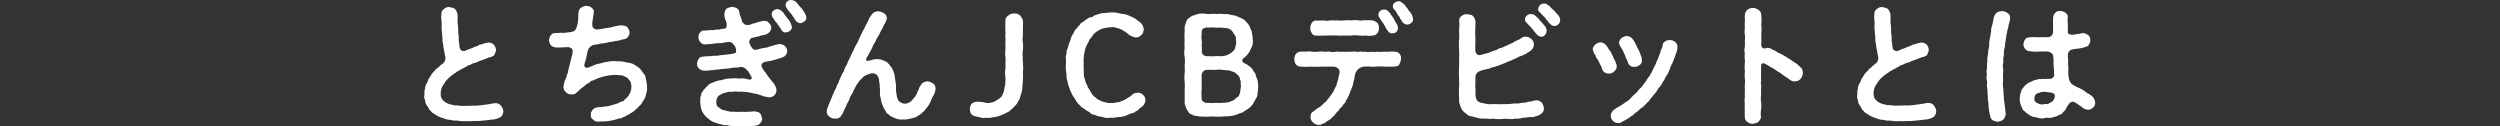 <svg xmlns="http://www.w3.org/2000/svg" width="1000" height="50.59" viewBox="0 0 1000 50.59"><rect x="0" y="0" width="1000" height="50.59" fill="#333333" stroke="none"/><defs><style>.cls-1{fill:#fff;}.cls-2{fill:#4c4c4c;opacity:0;}</style></defs><g id="レイヤー_2" data-name="レイヤー 2"><g id="レイヤー_3" data-name="レイヤー 3"><path class="cls-1" d="M201.32,44.25a3.34,3.34,0,0,1-.47,1.91,2.91,2.91,0,0,1-1.54,1.11,7.81,7.81,0,0,1-2.81.58,29.8,29.8,0,0,1-3.39.37,15.74,15.74,0,0,1-3.5.16,13.25,13.25,0,0,1-2.91.06,12.87,12.87,0,0,1-3.13-.11c-.95-.21-2,.11-3.18-.37a7.15,7.15,0,0,1-3.07-.69A10,10,0,0,1,174.4,46c-.58-.48-1.69-.8-2-1.54-.79-.42-.85-1.22-1.43-2a3.45,3.45,0,0,1-.9-2.28,3.6,3.6,0,0,1-.27-2.49,5.12,5.12,0,0,1,.22-2.17,4.21,4.21,0,0,1,.53-2,4.34,4.34,0,0,0,.79-1.8,11.88,11.88,0,0,0,1.11-1.69,5.47,5.47,0,0,1,1.33-1.59A4.24,4.24,0,0,1,175.3,27a13.65,13.65,0,0,1,1.91-1.65,2.77,2.77,0,0,0,.85-2.91c-.27-1.27-.37-2-.48-2.54a14.51,14.51,0,0,1-.32-2.28,5.92,5.92,0,0,1-.26-2.39c-.05-.79-.21-1.64-.21-2.33a22,22,0,0,1-.16-2.33,9.35,9.35,0,0,0-.06-2.39,7.59,7.59,0,0,1,0-2.43,2.21,2.21,0,0,1,1-2.12,2.85,2.85,0,0,1,2.22-.8c1,.27,1.65.27,2.23.8a4.61,4.61,0,0,1,1,2.12c.1,1.32-.11,2.7.1,4,.21,1.48.11,2.54.21,3.87a6.74,6.74,0,0,1,.16,2,8.56,8.56,0,0,0,.22,1.91,7.21,7.21,0,0,0,.37,2.17,1.77,1.77,0,0,0,2.12.58,18.64,18.64,0,0,1,1.85-.79,8,8,0,0,0,1.75-.74,4.4,4.4,0,0,0,1.75-.69c.26-.32,1.06-.16,1.59-.53a20.2,20.2,0,0,1,2.38-.53,3.3,3.3,0,0,1,2.07.95,3.42,3.42,0,0,1,.8,2.12c.1.58-.48,1.17-.54,1.7-.31.74-.9.69-1.48,1.06a4.87,4.87,0,0,0-1.8.58c-1.27.48-2.17.8-3.13,1.11a4,4,0,0,1-1.59.64,7.94,7.94,0,0,0-1.53.63c-.59.38-1.28.27-1.59.75-.43.26-1.22.58-1.49.79-.63.43-1.11.43-1.32.69-.43.42-1,.42-1.49.95a17.31,17.31,0,0,0-2.22,1.59,16.58,16.58,0,0,0-2,2c-.37.79-1.17,1.64-1.38,2.27a5.72,5.72,0,0,0-.53,2.65,3.32,3.32,0,0,0,.74,2.44,5.28,5.28,0,0,0,2.12,1.48,3.66,3.66,0,0,0,1.86.48c.53.37.95.27,1.9.27a13.18,13.18,0,0,0,3.82.16,17,17,0,0,0,2.44-.06,10.46,10.46,0,0,0,2.49-.1c.58.05,1.85-.27,2.49-.27l2.44-.37a5.3,5.3,0,0,1,2.33-.16,2.72,2.72,0,0,1,1.43.9A4.14,4.14,0,0,1,201.32,44.25Z"/><path class="cls-1" d="M258.34,37.94a3.28,3.28,0,0,1-.58,1.54c-.27.74-.64,1-.8,1.38a3.78,3.78,0,0,1-.95,1.27,15.17,15.17,0,0,0-1.11,1.17,7.43,7.43,0,0,0-1.22,1.06,6.56,6.56,0,0,1-1.38.9,5.48,5.48,0,0,1-1.49.84c-.53.27-.84.69-1.53.69a2.14,2.14,0,0,1-1.59.59c-.64.1-1.17.42-1.59.47a20.53,20.53,0,0,1-3.34.64c-1.33.11-2.23,0-3.23.16a2.54,2.54,0,0,1-2.23-.8,1.81,1.81,0,0,1-.9-2.12c-.26-.63.48-1.48.69-1.85a3.12,3.12,0,0,1,1.7-.9c1.16-.27,1.9-.06,2.8-.37a8.11,8.11,0,0,0,2.71-.43c.95-.26,1.8-.53,3-.9a4.63,4.63,0,0,1,1.33-.69,1.29,1.29,0,0,0,1.27-.84,5.59,5.59,0,0,0,1.91-2.18,5.87,5.87,0,0,0,.42-4.77c-.26-.74-.85-.79-1.06-1.53a22.15,22.15,0,0,0-2.06-1.06c-1.06-.11-1.49-.11-2.49-.27a26.44,26.44,0,0,0-3.18.27,18.07,18.07,0,0,0-3.13.74,15.54,15.54,0,0,0-3,1.22,1.76,1.76,0,0,0-1.43.79c-.64.53-1,.37-1.43.85a18.74,18.74,0,0,1-1.81,1.43c-.58.48-1.32,1.27-1.9,1.7a2.42,2.42,0,0,1-2.23.79,2.58,2.58,0,0,1-2.12-.85,2.69,2.69,0,0,1-1-2.06,9.62,9.62,0,0,1,.85-3.24,3.29,3.29,0,0,0,.47-1.53,3.68,3.68,0,0,0,.53-1.65c.21-.95.59-2.17.85-3.28a17.94,17.94,0,0,1,.42-1.75c.06-.74.38-1.06.48-2.17.11-.8.21-1.12-.26-1.7a2.4,2.4,0,0,0-2-.63c-1.12.05-1.91.1-2.6.1a9.18,9.18,0,0,1-1.75,0,3.14,3.14,0,0,1-2-.85,4.12,4.12,0,0,1-.8-2.06,4.41,4.41,0,0,1,.8-2,2,2,0,0,1,1.9-.85,15.84,15.84,0,0,0,2.12-.11,6.76,6.76,0,0,0,2.12-.05c.8-.21,1.33-.05,2.44-.37a2.27,2.27,0,0,0,1.27-.85,7.46,7.46,0,0,0,.64-1.64,12.29,12.29,0,0,0,.42-3.71c.11-1.06.06-2.39.8-3.13a4.57,4.57,0,0,1,2.44-1c.63.06,1.8.22,2.12.8a1.78,1.78,0,0,1,.79,2.12c0,.85-.26,1.48-.21,1.91a11.7,11.7,0,0,0-.32,2.44c0,.74.11,1.37.53,1.64a2.07,2.07,0,0,0,1.48.53,28.78,28.78,0,0,0,3.61-.59,11.11,11.11,0,0,0,2.86-.53,23.08,23.08,0,0,1,2.91-.53c1,0,2.23.22,2.65.8a3.8,3.8,0,0,1,.9,2,2.83,2.83,0,0,1-.63,1.75,2.51,2.51,0,0,1-1.54,1,7.94,7.94,0,0,0-2.07.53c-.47.1-1.43.16-2,.31-.9.27-1.32.16-2.27.37a8.32,8.32,0,0,1-1.86.38c-.69.21-.95,0-1.64.26a14,14,0,0,1-2.07.37,3.17,3.17,0,0,0-1.69.85,3.31,3.31,0,0,0-.91,1.32c-.31,1.22-.53,2.39-.68,3.13-.27,1.17-.59,1.7-.75,2.7a1,1,0,0,0,.8,1.17,2.36,2.36,0,0,0,1.48-.37,11.38,11.38,0,0,0,1.7-.69,10,10,0,0,1,1.69-.53c1.12-.11,2.12-.69,3.5-.74a11.52,11.52,0,0,1,3.55-.27c.74.11,1.8,0,2.7.16a22.5,22.5,0,0,0,2.65.53,5.26,5.26,0,0,1,2.44,1.06A7,7,0,0,1,256.43,28a13.15,13.15,0,0,0,1.06,1.43,2.81,2.81,0,0,1,.74,1.59,20.88,20.88,0,0,1,.59,3.55A8.08,8.08,0,0,1,258.34,37.94Z"/><path class="cls-1" d="M314.88,20.51a3,3,0,0,1-1.06,2,7.45,7.45,0,0,1-2.23.9c-.79.16-1.43.48-2,.59s-1.27.42-2,.47a6.77,6.77,0,0,0-2.33.59,1.28,1.28,0,0,0-.53,1.69,8.67,8.67,0,0,0,1.53,2.33A15.66,15.66,0,0,0,307.62,31,16,16,0,0,0,309,32.75a6.75,6.75,0,0,1,1.48,2.6,2.78,2.78,0,0,1-.74,2.75,2.9,2.9,0,0,1-2.12.85,5.93,5.93,0,0,0-1.43-.26,4.39,4.39,0,0,1-1.43-.48c-.85-.16-1.43-.53-2.39-.69a19.87,19.87,0,0,1-2.54-.53,16.41,16.41,0,0,0-2.6-.27c-.69-.15-1.75.06-2.54-.1s-1.48.26-2.39.1c-1.21-.15-1.8.43-2.75.48a9.69,9.69,0,0,0-2.23,1.22,4.47,4.47,0,0,0-.84,2.23c.1,1.16.21,2,1.11,2.33a4.09,4.09,0,0,0,2.7,1.22,7.5,7.5,0,0,0,3.34.47,15.63,15.63,0,0,0,2.7.06c1.06-.11,1.75.21,2.65-.06a12,12,0,0,0,2.65-.16c1,.22,1.64.16,2.28.75.53.31.69,1.48.95,2.12.11.84-.37,1.16-.53,1.64-.58.48-.63.95-1.32,1a8.77,8.77,0,0,1-3.29.42c-1.21-.05-2.59.21-3.33,0a10,10,0,0,1-2.5,0,19.82,19.82,0,0,1-2.59-.21c-.64-.32-1.8,0-2.49-.43a9.44,9.44,0,0,1-2.44-.68,5.57,5.57,0,0,1-2.6-1.33,7.37,7.37,0,0,1-2.12-2,7.54,7.54,0,0,1-1.22-2.44c-.15-1-.26-1.48-.37-2.7.22-1.11-.1-1.64.37-2.6,0-.85.53-1.22,1.06-2.12.43-.47.85-.95,1.59-1.64a3.57,3.57,0,0,1,2-1.22,12.25,12.25,0,0,1,2.28-.85,14,14,0,0,0,2.49-.53,7.75,7.75,0,0,1,2.43-.26,10.39,10.39,0,0,1,2.34-.11,5.57,5.57,0,0,0,1.9.06,5.66,5.66,0,0,1,2.12.21c1.12.26,1.54.47,2-.11.26-.32-.27-1.22-.9-2.17a5.8,5.8,0,0,0-1.49-1.8,3,3,0,0,0-1.9-.75,9.37,9.37,0,0,1-2.44.27,13.36,13.36,0,0,0-2,.26c-.9.32-1.27-.05-2,.27a7.53,7.53,0,0,0-2.07.21,10.28,10.28,0,0,0-2.06.21c-.75.11-1.49.11-2,.16a7.91,7.91,0,0,1-2.12.11,3.54,3.54,0,0,1-2.06-.8,2.78,2.78,0,0,1-.8-2.06,5.42,5.42,0,0,1,.69-1.86,1.9,1.9,0,0,1,1.8-.85,6.48,6.48,0,0,1,1.75-.15c.85,0,2.17-.27,3.13-.22s2-.31,3.12-.31c.85-.16,2.23-.22,3.71-.48.59-.16,1.33-.16,1.43-.8a3.37,3.37,0,0,0-.26-1.8A5.41,5.41,0,0,0,293,17.33a2.09,2.09,0,0,0-1.69-.53c-1.54.16-2.65.48-3.55.48a15.26,15.26,0,0,0-2.81.26c-.85.11-1.8.11-2.76.21a2.13,2.13,0,0,1-2-.85,2.83,2.83,0,0,1-.8-2c0-.79.16-1.59.64-1.8a1.75,1.75,0,0,1,1.7-.9A13,13,0,0,0,284.3,12a4.93,4.93,0,0,0,2.23-.21,3.35,3.35,0,0,0,2-.21c.42-.06,1.7,0,2-.59a3.75,3.75,0,0,0-.21-2.7,5.49,5.49,0,0,1-.53-3.13c.27-.74.37-1.43,1-1.8a7.23,7.23,0,0,1,2.06-.63,5.65,5.65,0,0,1,1.81.53,2.15,2.15,0,0,1,1.06,1.48,4.34,4.34,0,0,0,.47,1.75,13.26,13.26,0,0,1,.59,2c.47.85,1.16,1.49,1.8,1.49a4.66,4.66,0,0,0,2.33-.43c.69-.37,1.11-.16,1.7-.53.42-.16,1.43-.32,2.33-.63,1.53-.16,2.17.15,2.59.79a2.47,2.47,0,0,1,1,2c-.27,1.22-.64,1.75-1.22,2.07a4.33,4.33,0,0,1-2.49.85c-.64.1-1.22.58-1.91.53-.85.21-1.17.31-2.33.58a1.86,1.86,0,0,0-.48,2.7,5.09,5.09,0,0,0,1.22,1.8,2.12,2.12,0,0,0,1.59.11,23.5,23.5,0,0,1,3.23-.74c.69.1,1.7-.64,2.55-.64a13.63,13.63,0,0,1,2.59-.74,3.12,3.12,0,0,1,2.76.79A2.73,2.73,0,0,1,314.88,20.51Zm1.86-9.81c.1.75-.22,1.06-.69,1.59a2.73,2.73,0,0,1-1.59.64c-1,.27-1.59-.53-2-1.17-.43-.84-1.17-1.53-1.49-2.27a12.57,12.57,0,0,1-1.64-2.18c-1-1.27-.74-2.49,0-3a2.82,2.82,0,0,1,1.69-.69,3.49,3.49,0,0,1,2,1.12c.63.63.95,1.43,1.54,2,.31.42,1,1.27,1.32,1.75A9,9,0,0,1,316.74,10.7Zm5.08-2.17a3.7,3.7,0,0,1-1.69.74,2.67,2.67,0,0,1-2-1.27c-.43-.58-.69-1.16-1-1.48a8,8,0,0,0-.85-1.22,11.21,11.21,0,0,1-1.69-2.23,1.92,1.92,0,0,1,.31-2.49A1.86,1.86,0,0,1,316.36,0a3.37,3.37,0,0,1,1.91.64c.53.42.74,1,1.17,1.27.32.69.79.9,1.38,1.64A20.44,20.44,0,0,1,322,5.41,3.76,3.76,0,0,1,322.51,7C322.72,7.37,322.25,8.32,321.82,8.53Z"/><path class="cls-1" d="M373.23,33.39a2.57,2.57,0,0,1,1,2.17,6.93,6.93,0,0,1-1.11,3.07c-.63,1.06-.69,1.86-1.16,2.49a7.38,7.38,0,0,1-1.44,2.18,6.07,6.07,0,0,1-1.69,1.8,3.8,3.8,0,0,1-1.64,1.16,2.74,2.74,0,0,1-1.81.85,8,8,0,0,1-2,.48,4.26,4.26,0,0,1-2,.16,3.27,3.27,0,0,1-2-.11c-.53.11-1.12-.32-1.86-.53-.53-.48-1.38-.53-1.69-1s-1.28-.69-1.44-1.43a13,13,0,0,1-1.32-2.49,9.17,9.17,0,0,1-.74-2.71,7.34,7.34,0,0,1-.32-2.86c0-1-.16-2-.16-2.75s-.26-1.22-.21-1.86a4,4,0,0,0-.64-1.69,2.36,2.36,0,0,0-2.22-1,8.26,8.26,0,0,0-3,1.11c-.37.11-.85.9-1.33,1.17A7.23,7.23,0,0,0,343.34,33a8.12,8.12,0,0,0-1.06,1.59,10.39,10.39,0,0,1-.9,1.64,4,4,0,0,1-.8,1.59,9.44,9.44,0,0,0-.69,1.44,7.68,7.68,0,0,1-1,2.11,13.39,13.39,0,0,1-.74,1.65c-.11.37-.43.85-.69,1.48s-.37,1.06-.8,1.43a2.46,2.46,0,0,1-2.7,1.49,3,3,0,0,1-2.23-.8,2.41,2.41,0,0,1-1-2.38c.21-1.22.69-1.8.79-2.55a11.34,11.34,0,0,0,.85-2,12.2,12.2,0,0,0,.8-1.91c.31-.53.47-1.11.85-1.85a6.64,6.64,0,0,0,.79-1.86,5.12,5.12,0,0,0,.85-1.85c.37-.85.63-1.43.85-1.86a8.87,8.87,0,0,1,.95-1.75,13.38,13.38,0,0,1,.79-2,4.19,4.19,0,0,0,.85-1.8c.32-.69.9-1.64,1.17-2.38A19.27,19.27,0,0,1,341.48,20a11.35,11.35,0,0,1,1.17-2.38c.48-.69.79-1.8,1.17-2.39a14,14,0,0,1,1-2.12c.21-.74,1-1.64,1.33-2.7.53-.79.85-1.64,1.38-2.6.15-.9.84-1.27,1.16-2a3.11,3.11,0,0,1,2.6-1.27,4.4,4.4,0,0,1,2.33.8,2.26,2.26,0,0,1,1.11,2.11,7.14,7.14,0,0,1-1.16,2.55,11.71,11.71,0,0,1-1.22,2.38,18.83,18.83,0,0,1-1.17,2.28,9.31,9.31,0,0,0-1.11,2.17,8.83,8.83,0,0,0-1.17,2.18,15.16,15.16,0,0,1-1.11,2.06c-.37.91-.74,1.33-1,1.81-.37.53-.43,1-.22,1.27s.85.21,1.54,0a8.56,8.56,0,0,1,2.23-.48,6.15,6.15,0,0,1,3.44.74,2.63,2.63,0,0,1,1.49.95,11.76,11.76,0,0,1,1.16,1.43,6,6,0,0,1,1,1.91,8.69,8.69,0,0,1,.52,2.07,11.74,11.74,0,0,0,.32,2.12c.06.85.16,1.38.16,2.12a8.79,8.79,0,0,0,.21,2.75,5,5,0,0,0,.85,2.6,3.9,3.9,0,0,0,2.28,1.11,3.16,3.16,0,0,0,1.91-.53c.63-.05.85-.74,1.48-1.21.21-.48,1-1,1.22-1.7.37-.37.58-1.33.85-1.75s.32-.9.69-1.64c.47-.58.79-1.27,1.22-1.54a5.08,5.08,0,0,1,1.8-.58A4.77,4.77,0,0,1,373.23,33.39Z"/><path class="cls-1" d="M409.14,31.69c.1.95-.21,2-.16,3a10.3,10.3,0,0,1-.53,2.91c-.42,1-.37,1.8-1.06,2.71a6.91,6.91,0,0,1-1.8,2.43c-.59.59-.53.8-1.17,1.06a2.81,2.81,0,0,1-1.27,1,19,19,0,0,1-2.81,1.32,9.72,9.72,0,0,1-3,.74,7.48,7.48,0,0,1-3.13.22A3.13,3.13,0,0,1,392,46.9a13.7,13.7,0,0,1-2.17-.48,2.34,2.34,0,0,1-1.49-1.06,5.29,5.29,0,0,1-.42-1.8,4,4,0,0,1,.74-2.07,3.85,3.85,0,0,1,2-.79,14,14,0,0,1,3.66.42,5.53,5.53,0,0,0,2.28-.1,5.17,5.17,0,0,0,1.8-.74c.58-.43,1.38-.75,1.64-1.17.69-.42.8-.85,1.17-1.7.58-1.16.48-2.28.85-3.33a26,26,0,0,0,.1-3.56,5.85,5.85,0,0,1,0-2.7,22.81,22.81,0,0,0,0-2.75,11.56,11.56,0,0,0,0-2.76c-.26-.74.06-1.7,0-2.76.11-.95-.05-1.59,0-2.75.16-.85-.1-1.75,0-2.7s-.05-1.7,0-2.76a26.15,26.15,0,0,1,0-2.81,2.34,2.34,0,0,1,1.12-2.28,3.17,3.17,0,0,1,2.43-.84,3,3,0,0,1,2.39.84c.47.75,1.11,1.38,1.06,2.28a25.63,25.63,0,0,1,0,2.92c.05,1.22-.05,1.85,0,2.91a8.57,8.57,0,0,0,0,2.86,13.56,13.56,0,0,1,0,2.92,7.69,7.69,0,0,0,0,2.91c-.27,1.06.21,1.8,0,2.86a8.91,8.91,0,0,1,0,2.87A17.59,17.59,0,0,1,409.14,31.69Z"/><path class="cls-1" d="M458.16,40A3.48,3.48,0,0,1,457,42.5c-.38.37-1,.69-1.38,1.11a2.94,2.94,0,0,1-1.49,1c-.37.53-.84.53-1.48.74A5.24,5.24,0,0,0,451,46a8.67,8.67,0,0,1-3.34.79c-1,0-2.17.53-3.45.27a5.48,5.48,0,0,1-3.33-.32,8.84,8.84,0,0,1-3.24-.9,1.84,1.84,0,0,1-1.53-.69,4.79,4.79,0,0,0-1.43-.85,8.88,8.88,0,0,0-1.38-1A3,3,0,0,1,432,42.13a5.49,5.49,0,0,1-1.49-1.7c-.32-.47-.79-1.37-1.16-1.8a8.31,8.31,0,0,1-1-2c-.48-.53-.43-1.16-.8-2a8.45,8.45,0,0,1-.53-2.12,5.1,5.1,0,0,1-.42-2.17,12.78,12.78,0,0,0-.21-2.18,9.81,9.81,0,0,1-.06-2.17,14.48,14.48,0,0,0,.06-2.17,3.68,3.68,0,0,1,.21-2.23,4,4,0,0,1,.42-2.12c.22-.85.48-1.43.59-2.12a6.39,6.39,0,0,0,.74-2.06,7.8,7.8,0,0,1,1-1.91c.31-.59.58-1.49,1.21-1.86A9.48,9.48,0,0,1,432,9.86c.21-.59.63-.8,1.27-1.12.32-.1.9-.9,1.38-1a3.47,3.47,0,0,1,1.43-.8,2.05,2.05,0,0,0,1.53-.69,27,27,0,0,1,3.24-1c.9,0,2.43-.21,3.33-.27a13.93,13.93,0,0,1,2.71.16,15.21,15.21,0,0,0,2.65.48,7.74,7.74,0,0,1,2.49.85,10.82,10.82,0,0,1,2.44,1.27c.84.74,1.48,1,2.06,1.64a5.08,5.08,0,0,1,1,2.39c-.27,1.11-.32,1.75-1,2.22a2.87,2.87,0,0,1-2.28,1A8.6,8.6,0,0,1,451.7,14a17.33,17.33,0,0,0-1.65-1.32c-.42-.22-1.22-.75-1.75-1a8.2,8.2,0,0,0-2-.58c-.53-.37-1.16-.21-2.06-.21-.69.05-2,.26-2.65.37a9.19,9.19,0,0,0-2.33,1,8.94,8.94,0,0,0-2,1.65,21.69,21.69,0,0,1-1.59,2.12c-.21,1-.85,1.53-1.06,2.33a5.79,5.79,0,0,0-.74,2.44,8.05,8.05,0,0,0-.37,2.59c-.16.75.11,1.7-.11,2.6.22.85,0,2.23.16,3a5.63,5.63,0,0,0,.53,3c0,1.06.8,1.85,1,2.81.63.9,1.06,1.75,1.59,2.59A4.62,4.62,0,0,0,438.24,39a4,4,0,0,0,1.8,1.17,5.9,5.9,0,0,0,2,.74c.64,0,1.22.53,2.23.26a5.25,5.25,0,0,0,2.33-.21,5,5,0,0,0,2.17-.58,7,7,0,0,0,2-1,13.58,13.58,0,0,0,2-1.37,2.87,2.87,0,0,1,2.27-.9c.91-.11,1.33.21,2.18.79C457.84,38.69,458.16,39,458.16,40Z"/><path class="cls-1" d="M503,37.25a3.22,3.22,0,0,1-.64,2.18c-.21.53-.85,1.43-1.06,2a10.65,10.65,0,0,1-1.59,1.75c-.74.58-1.64,1-2.44,1.7a24.88,24.88,0,0,0-2.7,1,14.15,14.15,0,0,1-2.86.59c-1,.05-2,.05-2.92.15a32,32,0,0,1-3.39,0c-1.22-.15-2.59.27-3.44,0a10.5,10.5,0,0,1-3.55-.31,2.27,2.27,0,0,1-1.7-.59,1.53,1.53,0,0,1-1.38-1.06,6.08,6.08,0,0,1-1.22-2.54c-.42-.69-.15-1.8-.26-2.81a32.55,32.55,0,0,0,0-3.28,17.59,17.59,0,0,0,0-3.34,16.44,16.44,0,0,1,0-3.29,17.71,17.71,0,0,0,0-3.34,11.67,11.67,0,0,0,0-3.34,8.85,8.85,0,0,1,0-3.33,22.58,22.58,0,0,1,0-3.29,22.53,22.53,0,0,1,0-3.29c.05-1.11-.16-2.17.32-3.07.37-1.06.47-2,1.53-2.6a8.17,8.17,0,0,1,1.38-.9c.48,0,.85-.31,1.59-.47A6.81,6.81,0,0,1,482,5.51a12.53,12.53,0,0,0,3.18,0,16.08,16.08,0,0,0,3.18,0,15.43,15.43,0,0,0,2.75.11,17.54,17.54,0,0,0,2.81.58c.64.11,1.75.8,2.6,1.06A5,5,0,0,1,498.69,9a4,4,0,0,1,1.11,1.54c.32.47.37,1.06.75,1.64a16.09,16.09,0,0,1,.53,3.66,4.89,4.89,0,0,1-.59,3.33c-.1.53-.63,1.12-.69,1.54-.47.64-.74,1-1.06,1.38-1.06,1.22-1.75,1.11-1.8,2.07-.05.63.37,1,1.59,1.48.74.42,1,.79,1.54,1.11s1,1.17,1.27,1.49c.16.63.85,1,.9,1.53a4.3,4.3,0,0,0,.58,1.65,10.15,10.15,0,0,1,.43,3.49A14,14,0,0,1,503,37.25ZM480.67,13.67a5.4,5.4,0,0,0,0,2.23,7.5,7.5,0,0,1,0,2.22,25.21,25.21,0,0,1,.06,2.81,2,2,0,0,0,.84,1.22,3.39,3.39,0,0,0,1.86.32,21.3,21.3,0,0,0,2.65,0,12.26,12.26,0,0,1,2,0,6.79,6.79,0,0,0,4.93-1.8,2.61,2.61,0,0,0,1.11-1.86,6.66,6.66,0,0,0,.37-2.17c-.21-.74,0-1.59-.37-2.28-.53-.58-.79-1.32-1.27-1.91a3.34,3.34,0,0,0-2.12-1.16c-.58-.16-1.69-.11-2.44-.27a16.41,16.41,0,0,1-2.43,0,19.05,19.05,0,0,0-2.39,0,3.14,3.14,0,0,0-2.44.64C480.62,12.08,480.67,12.88,480.67,13.67ZM496.41,34.6c-.26-.84.11-2-.37-2.75a3,3,0,0,0-1.43-2.23c-.58-.84-1.7-.95-2.81-1.43-1.16-.05-2.22-.21-3.07-.26a5.71,5.71,0,0,0-2.17,0c-.91.1-1.65-.06-2.87,0-.69.05-1.53-.11-1.9.32-.69.21-1,1.06-1.12,1.59-.1,1.16.06,2.59,0,3.28s.06,2,0,2.65a11.29,11.29,0,0,0-.05,2.65c.05.9-.11,1.64.58,2.12a2.55,2.55,0,0,0,2.28.58,9,9,0,0,0,2.7,0,15.33,15.33,0,0,0,2.71,0,9.36,9.36,0,0,0,3.28-.47c.48-.37,1-.37,1.49-.69.37-.21.63-.85,1.27-1.06s.85-1.22,1.11-2C496.2,36.41,496.15,35.45,496.41,34.6Z"/><path class="cls-1" d="M560.41,23.64a5.8,5.8,0,0,1-.64,2c-.21.74-1.06.9-1.75.95a33.5,33.5,0,0,1-4,.05,25,25,0,0,0-3.87,0,6.43,6.43,0,0,1-2,0,18.1,18.1,0,0,0-2.33,0,4.18,4.18,0,0,0-2.33.85,4.44,4.44,0,0,0-1.27,1.7,10.29,10.29,0,0,0-.53,2.65,5.37,5.37,0,0,0-.42,1.74,17.46,17.46,0,0,1-.59,1.7,8.55,8.55,0,0,0-.63,1.64c-.43.69-.37,1.28-.74,1.65a5.67,5.67,0,0,1-.91,1.64c-.26.69-.31,1.11-.84,1.27-.22.27-.59,1.17-1,1.38a6.06,6.06,0,0,0-1.17,1.43,6.5,6.5,0,0,0-1.27,1.38A7.79,7.79,0,0,1,532.8,47a3,3,0,0,1-1.38,1.12,13.48,13.48,0,0,0-1.43,1c-.53.37-1.17.32-1.43.69a3.29,3.29,0,0,1-3.29-.79,2.82,2.82,0,0,1-1.06-2.23c.11-1.06.16-1.7,1-2.12.63-.32,1.32-1.16,2-1.48a5.65,5.65,0,0,0,2-1.59c.74-.74,1.32-.9,1.8-1.8a23.81,23.81,0,0,0,1.54-2,9,9,0,0,0,1.27-2.17c.16-.58.9-1.38.9-2.17a23.53,23.53,0,0,0,.69-2.28c0-.69.37-1.33.42-2.44a2,2,0,0,0-.74-1.48,3.33,3.33,0,0,0-2.33-.59,18.55,18.55,0,0,0-2.39,0,14.93,14.93,0,0,0-2.12,0c-1.48.11-2.59,0-4.08,0a26.64,26.64,0,0,1-4.13-.05,2.58,2.58,0,0,1-1.75-.95,4,4,0,0,1-.58-2,4.06,4.06,0,0,1,.58-2,2.66,2.66,0,0,1,1.75-1,17.51,17.51,0,0,1,2.44,0,7,7,0,0,1,2.38,0,8.66,8.66,0,0,0,2.33,0,9,9,0,0,1,2.39,0c.58.21,1.64-.21,2.38,0a5.19,5.19,0,0,0,2.39,0c.58-.21,1.48.26,2.38,0a12.08,12.08,0,0,0,2.33,0c1,.21,1.33-.16,2.39,0,1-.21,1.43.26,2.38,0,.59-.16,1.59.21,2.39,0a4.57,4.57,0,0,0,2.38,0,5.35,5.35,0,0,0,2.39,0,7,7,0,0,0,2.33,0,18.88,18.88,0,0,0,2.38,0c.69-.11,1.65,0,2.44,0a2.41,2.41,0,0,1,1.75.95A2.92,2.92,0,0,1,560.41,23.64ZM524.69,13.2a3.21,3.21,0,0,1-.58-2,4.37,4.37,0,0,1,.58-2,2.07,2.07,0,0,1,1.75-1,13.36,13.36,0,0,0,2.91-.05,6.18,6.18,0,0,0,2.81,0c.85-.05,1.8.11,2.81,0a12.4,12.4,0,0,0,2.86,0,23.72,23.72,0,0,1,2.81,0,10.41,10.41,0,0,1,2.86,0c.8.27,1.86-.21,2.81,0a14.32,14.32,0,0,1,2.91.05,4.48,4.48,0,0,1,1.75,1,2.88,2.88,0,0,1,.59,2,3.42,3.42,0,0,1-.53,2c-.64.58-.9,1-1.81,1a7.7,7.7,0,0,1-2.91,0,12,12,0,0,1-2.81,0,10.44,10.44,0,0,0-2.86,0c-1,.11-1.7,0-2.81,0a24.63,24.63,0,0,1-2.86,0,26.32,26.32,0,0,0-2.81,0c-.79-.1-1.91.16-2.81,0a10.39,10.39,0,0,1-2.91,0A1.67,1.67,0,0,1,524.69,13.2Zm26.92-6.36A2,2,0,0,1,552,4.4a2.47,2.47,0,0,1,1.65-.58,2.18,2.18,0,0,1,1.64.68,4.65,4.65,0,0,1,1.06,1.33,19.25,19.25,0,0,1,1.27,1.8,10.66,10.66,0,0,0,1.06,1.91,3.3,3.3,0,0,1,.48,1.59A2,2,0,0,1,557,13.3c-.84.27-1.64-.53-2.11-1.32a6.07,6.07,0,0,1-.91-1.54c-.42-.48-.37-.85-.79-1.27S552.09,7.52,551.61,6.84Zm11.34,3a2.73,2.73,0,0,1-2.17-1.33c-.27-.74-.85-1-.9-1.48s-.64-.74-.85-1.22a7.51,7.51,0,0,0-1.59-2.28,1.84,1.84,0,0,1,.37-2.44,3.19,3.19,0,0,1,1.75-.58c1,0,1.06.64,2,1.06a22.44,22.44,0,0,0,1.59,2c.1.59,1.06,1.33,1.32,1.86a5.3,5.3,0,0,1,.75,2.22C565.28,8.8,564.28,9.59,563,9.86Z"/><path class="cls-1" d="M616.53,40.86a4,4,0,0,1,1,2.38,1.89,1.89,0,0,1-.43,1.59c-.1.37-.58.69-1.21,1.06a3.49,3.49,0,0,1-1.59.59,2.89,2.89,0,0,1-1.91.31c-1.17.11-2.76.32-3.55.37a6.42,6.42,0,0,1-2.6.27,8.23,8.23,0,0,1-2.65.16,10.61,10.61,0,0,0-2.6,0,14.9,14.9,0,0,1-2.65,0,7.32,7.32,0,0,0-2.38,0,16.09,16.09,0,0,0-2.6-.16,8.8,8.8,0,0,1-2.59-.32c-.8-.21-1.65-.47-2.34-.63a2.65,2.65,0,0,1-1.9-1A5,5,0,0,1,585,44.14a7.27,7.27,0,0,1-1.11-2.54c-.43-.85-.16-1.85-.27-2.76a32.27,32.27,0,0,1,0-3.81c.16-1.33-.05-2.33,0-3.76a30.38,30.38,0,0,1,0-3.82c-.05-1.22.16-2.33,0-3.81a23,23,0,0,0,0-3.82,24.36,24.36,0,0,1,0-3.82,21.4,21.4,0,0,0,0-3.76,19.36,19.36,0,0,0,.06-3.87,2.17,2.17,0,0,1,1-2,3.12,3.12,0,0,1,2.23-.69c1,.27,1.64.11,2.22.69a3.29,3.29,0,0,1,1,2c.21,1.17-.11,2.49,0,3.71-.21,1.33.11,2.55,0,3.61,0,.84.06,1.37,0,1.9s0,1.7,0,2.39c-.1,1.32,1,2.22,1.75,2.07,1.12-.22,1.8-.48,2.28-.59a7.14,7.14,0,0,0,2.12-.69c.42-.21,1.38-.47,2.12-.74s1.17-.79,2.07-.85c.74-.26,1.16-.53,2.06-.9.53-.1,1.22-.69,2-.9s1.27-.9,2-1.06c.63-.42,1.32-.47,1.91-1.06.74-.42,1.37-.74,1.9-.53,1-.1,1.38.27,2.23.9a3,3,0,0,1,1,2.18,3.49,3.49,0,0,1-1.59,2.7c-.42.26-.95.53-1.43.85-.32.47-1.06.42-1.32.69-.43.37-1.49.42-2.07.84-.9.59-1.8.75-2.6,1.28a15.14,15.14,0,0,0-2.33.95c-.79.26-1.48.63-2.38.9a10.13,10.13,0,0,1-2.44.79c-1,.27-1.85.69-2.38.8a15.33,15.33,0,0,0-3.13.85,2.62,2.62,0,0,0-1.7,2,18.48,18.48,0,0,0,0,2.92,6.71,6.71,0,0,0,0,2.28c0,.52,0,1.43,0,2.27a5.71,5.71,0,0,0,.48,2c.16.38.64.69,1.43,1.12,1.06.16,2.12.47,2.92.58,1.27.11,2.22,0,3,0a26.27,26.27,0,0,0,3.49,0,19.08,19.08,0,0,0,3.5-.16c1.27-.21,2.44.11,3.45-.32a11.75,11.75,0,0,0,3.44-.58c.37.16,1.22-.21,1.75-.32A3.15,3.15,0,0,1,616.53,40.86Zm1.22-30.69a3.32,3.32,0,0,1,.9,2.28A2.55,2.55,0,0,1,618,14a2,2,0,0,1-1.53.69,2.91,2.91,0,0,1-2.07-1.33c-.53-.53-1.22-1.53-1.8-2.12-.64-.84-1.22-1.32-1.91-2.12A1.6,1.6,0,0,1,610,7.74a1.93,1.93,0,0,1,.74-1.49,2.56,2.56,0,0,1,1.59-.63,2.74,2.74,0,0,1,2.17,1.06c.9.53,1.22,1.32,1.7,1.75S617.22,9.7,617.75,10.17Zm5.62-.47c-.48.42-1,.79-1.54.63-.69.27-1.48-.42-2-1-.53-.37-.53-.8-1.11-1.33-.27-.21-.48-.79-.85-1.11a24.41,24.41,0,0,1-2-2.07,1.27,1.27,0,0,1-.59-1.32A3.38,3.38,0,0,1,616,2a3,3,0,0,1,1.59-.58c.85-.11,1.49.58,2.23,1a9.56,9.56,0,0,0,1.7,1.69c.53.43,1,1.28,1.59,1.75a3.3,3.3,0,0,1,.95,2.28A2.42,2.42,0,0,1,623.37,9.7Z"/><path class="cls-1" d="M645.59,28.67a2.93,2.93,0,0,1-2.17.74,2.59,2.59,0,0,1-2.54-1.69,6.7,6.7,0,0,0-.91-2.07c-.05-.37-.63-1.22-.84-1.8a2.77,2.77,0,0,1-.85-1.54,6.13,6.13,0,0,1-.85-1.54c-.74-1.32,0-2.22.69-3a4.32,4.32,0,0,1,2-.85,4.15,4.15,0,0,1,1.59.48,7.5,7.5,0,0,1,1.17,1.22A14.26,14.26,0,0,0,644,20.35c.58.58.79,1.64,1.22,2.23.16.9.79,1.48,1,2.27s.64,1.28.43,1.86C646.65,27.77,646.17,28,645.59,28.67Zm25.39-10a7.56,7.56,0,0,1-.8,3.29c-.37,1.32-.85,2.23-1.06,3a11.88,11.88,0,0,0-1.22,2.75,10.73,10.73,0,0,1-1.32,2.6c-.64.85-.74,1.7-1.33,2.28a9.37,9.37,0,0,1-1.38,2.17c-.74.64-1,1.64-1.53,2.12-.37.64-1.06,1.27-1.65,2.07-.74.79-1.06,1.59-1.74,2a15.3,15.3,0,0,1-1.81,1.85,8.83,8.83,0,0,0-2,1.7,8.81,8.81,0,0,0-2.06,1.64,8.3,8.3,0,0,0-1.65,1.17,1.82,1.82,0,0,0-1,.63,9.29,9.29,0,0,0-1.75.9,2.61,2.61,0,0,1-1.54.38,2.84,2.84,0,0,1-2-.91,3.15,3.15,0,0,1-.84-2,3.33,3.33,0,0,1,1.32-2.44,22.61,22.61,0,0,1,2.39-1.48,23.89,23.89,0,0,0,2.27-1.54A7.6,7.6,0,0,0,652.53,39c.69-.79,1.28-1.22,2-1.9s1.06-1.54,1.86-2c.64-.74.95-1.38,1.7-2.17a17.82,17.82,0,0,1,1.53-2.28A27.41,27.41,0,0,0,661,28.25a26.11,26.11,0,0,1,1.22-2.5c.26-.37.37-1.37.85-1.9.31-.74.42-1.43.74-2,.21-.42.37-1.22.63-2a4.92,4.92,0,0,0,.69-2.12c0-.53.69-1,1.06-1.27a3.26,3.26,0,0,1,1.65-.42,3,3,0,0,1,2.12.69A2.38,2.38,0,0,1,671,18.65Zm-23.06-.53a2.27,2.27,0,0,1,.69-2.91,4.22,4.22,0,0,1,2-.8,3,3,0,0,1,1.65.48,2.74,2.74,0,0,1,1.16,1.27c.37.27.69,1.28,1,1.7A15.83,15.83,0,0,0,655.45,20c.48.74.63,1.75.95,2.28a5.54,5.54,0,0,1,.37,1.8,1.92,1.92,0,0,1-.95,1.91,2.72,2.72,0,0,1-2.07.74,2.42,2.42,0,0,1-2.59-1.8c-.27-.85-.64-1.27-.85-2.07-.16-.31-.53-1.22-.8-1.75a7.59,7.59,0,0,0-.74-1.53C648.56,19.29,648.14,18.49,647.92,18.12Z"/><path class="cls-1" d="M721.13,29.31a3.63,3.63,0,0,1-.9,2.22,2.83,2.83,0,0,1-2.23,1,2.65,2.65,0,0,1-1.64-.37c-.48-.21-.79-.64-1.43-1a18.31,18.31,0,0,1-2.28-1.59c-.74-.53-1.64-1-2.28-1.48A12,12,0,0,0,708,26.71a14.9,14.9,0,0,0-2.23-1.33.93.93,0,0,0-1.32,1c0,1.06-.06,2.28,0,3.07a22.8,22.8,0,0,0,0,2.87c-.27,1,.16,2.06,0,2.86,0,1.16-.06,1.8,0,2.86a8.32,8.32,0,0,0,0,2.86,13,13,0,0,1,0,2.86,9,9,0,0,0-.06,2.92c.06.79-.58,1.48-1,2.06a4.78,4.78,0,0,1-2.23.75,2.93,2.93,0,0,1-2.23-.75,2.24,2.24,0,0,1-1-2.06,21.54,21.54,0,0,1,0-2.6,12.6,12.6,0,0,1,0-2.54,7.42,7.42,0,0,1,0-2.49c0-.9-.06-1.81,0-2.55s-.06-1.59,0-2.54a8.6,8.6,0,0,0,0-2.54,12.26,12.26,0,0,1,0-2.5c.15-.9-.27-1.53,0-2.54-.22-.69.21-1.64,0-2.54a9.71,9.71,0,0,1,0-2.55,5,5,0,0,1,0-2.54,21.44,21.44,0,0,0,0-2.54,10.37,10.37,0,0,0,0-2.49c-.27-.69,0-1.59,0-2.55s-.06-1.43,0-2.54c.15-.8-.11-1.64,0-2.55a3.12,3.12,0,0,1,1-2.12,3.24,3.24,0,0,1,2.23-.79,3.67,3.67,0,0,1,2.23.79,2.32,2.32,0,0,1,1.11,2,15.56,15.56,0,0,1,0,3.87,15.25,15.25,0,0,1,0,3.76,36.11,36.11,0,0,1,0,4c0,1.64.79,2.12,2.17,1.59a2.34,2.34,0,0,1,1.85.42c.48.32,1.28.53,1.81.85a4.57,4.57,0,0,0,2,1.06c.74.42,1.37.85,1.85,1.06a19.39,19.39,0,0,0,1.86,1.16,19.69,19.69,0,0,0,2.38,1.59c.95.64,1.48,1.43,2.23,2A3.47,3.47,0,0,1,721.13,29.31Z"/><path class="cls-1" d="M774.47,44.25a3.34,3.34,0,0,1-.48,1.91,2.88,2.88,0,0,1-1.53,1.11,7.9,7.9,0,0,1-2.81.58,29.8,29.8,0,0,1-3.39.37,15.77,15.77,0,0,1-3.5.16,13.34,13.34,0,0,1-2.92.06,12.81,12.81,0,0,1-3.12-.11c-1-.21-2,.11-3.18-.37a7.16,7.16,0,0,1-3.08-.69A10,10,0,0,1,747.55,46c-.58-.48-1.7-.8-2-1.54-.8-.42-.85-1.22-1.43-2a3.45,3.45,0,0,1-.9-2.28,3.54,3.54,0,0,1-.27-2.49,5,5,0,0,1,.21-2.17,4.21,4.21,0,0,1,.53-2,4.47,4.47,0,0,0,.8-1.8,13.9,13.9,0,0,0,1.11-1.69A5.32,5.32,0,0,1,747,28.46,4.24,4.24,0,0,1,748.45,27a13.08,13.08,0,0,1,1.91-1.65,2.75,2.75,0,0,0,.84-2.91c-.26-1.27-.37-2-.47-2.54a14.51,14.51,0,0,1-.32-2.28,6.1,6.1,0,0,1-.27-2.39c0-.79-.21-1.64-.21-2.33s-.16-1.43-.16-2.33a8.86,8.86,0,0,0,0-2.39,7.59,7.59,0,0,1,0-2.43,2.2,2.2,0,0,1,.95-2.12,2.88,2.88,0,0,1,2.23-.8c1,.27,1.64.27,2.23.8a4.49,4.49,0,0,1,1,2.12c.11,1.32-.1,2.7.11,4,.21,1.48.11,2.54.21,3.87a7.11,7.11,0,0,1,.16,2,8.09,8.09,0,0,0,.21,1.91,7.9,7.9,0,0,0,.37,2.17,1.77,1.77,0,0,0,2.12.58,18.77,18.77,0,0,1,1.86-.79,8,8,0,0,0,1.75-.74,4.46,4.46,0,0,0,1.75-.69c.26-.32,1.06-.16,1.59-.53a20.2,20.2,0,0,1,2.38-.53,3.33,3.33,0,0,1,2.07.95A3.47,3.47,0,0,1,771.5,20c.11.58-.48,1.17-.53,1.7-.32.74-.9.69-1.48,1.06a4.82,4.82,0,0,0-1.8.58c-1.28.48-2.18.8-3.13,1.11a4,4,0,0,1-1.59.64,8.3,8.3,0,0,0-1.54.63c-.58.38-1.27.27-1.59.75-.42.26-1.22.58-1.48.79-.64.43-1.11.43-1.33.69-.42.42-1,.42-1.48.95a16.39,16.39,0,0,0-4.19,3.56c-.37.79-1.16,1.64-1.37,2.27a5.6,5.6,0,0,0-.53,2.65,3.28,3.28,0,0,0,.74,2.44,5.21,5.21,0,0,0,2.12,1.48,3.6,3.6,0,0,0,1.85.48c.53.37,1,.27,1.91.27a13.16,13.16,0,0,0,3.82.16,16.79,16.79,0,0,0,2.43-.06,10.43,10.43,0,0,0,2.49-.1c.59.05,1.86-.27,2.5-.27l2.43-.37a5.32,5.32,0,0,1,2.33-.16,2.71,2.71,0,0,1,1.44.9A4.14,4.14,0,0,1,774.47,44.25Z"/><path class="cls-1" d="M804,7c.1,1.37-.53,2.54-.64,3.44,0,.53-.42,1.54-.48,2.12s-.37,1.43-.37,2.12a13.89,13.89,0,0,0-.31,2.12c-.32.74-.06,1.32-.32,2.12a9.11,9.11,0,0,0-.32,2.65c0,1.22-.42,1.59-.21,2.7,0,1.11-.32,2-.16,2.7a9.05,9.05,0,0,1,0,2.65c0,1.17.1,2.07,0,2.87a11.71,11.71,0,0,0,.11,2.86c.1,1.06.05,2.17.21,2.86a17.28,17.28,0,0,0,.26,2.86c.21,1.48.27,2.44.43,3.71a3.36,3.36,0,0,1-1,3.13,3.86,3.86,0,0,1-2.12.74,3.42,3.42,0,0,1-1.69-.43A1.76,1.76,0,0,1,796.25,47a17.86,17.86,0,0,1-.69-3.34c-.21-1.06-.1-2.49-.32-3.39-.21-.63,0-1.59-.21-2.65a25.11,25.11,0,0,0-.16-2.7c-.32-1,.16-2-.1-2.65a6.22,6.22,0,0,1,0-2.65,4.69,4.69,0,0,1,.05-2.44,9,9,0,0,1,.11-2.43,11,11,0,0,1,.15-2.44,20.33,20.33,0,0,0,.27-2.49,5.83,5.83,0,0,0,.32-2.39,12.28,12.28,0,0,1,.37-2.44c.16-1,.21-1.43.42-2.43a4.72,4.72,0,0,1,.43-2.39c.05-.58.37-1.48.37-2,.26-.48.1-1.27.63-2.07a2.25,2.25,0,0,1,1.17-1.22,3.71,3.71,0,0,1,3.87.27C803.35,5.51,804.15,6,804,7Zm33.22,36a2.59,2.59,0,0,1-2.06.9,4.57,4.57,0,0,1-2.12-.79A6.07,6.07,0,0,0,831.49,42a7.56,7.56,0,0,0-1.75-1.16c-.74-.53-2.22.32-2.49,1.27A7.57,7.57,0,0,0,826.14,44c-.37.32-.69.69-1.17,1.17-.31.69-1,.53-1.69,1a4.48,4.48,0,0,1-1.8.63,4.84,4.84,0,0,1-1.91.37,3.62,3.62,0,0,0-1.91.11,5.56,5.56,0,0,1-3.13-.37,5.31,5.31,0,0,1-3-1.06A8.12,8.12,0,0,1,810,44.62c-.69-.48-1-.69-1.17-1.54a8.25,8.25,0,0,1-.74-1.8,6.61,6.61,0,0,1-.21-2c.16-.42.1-1.11.26-1.91.37-.31.27-1.22.69-1.69.21-.43.9-1,1.17-1.49a11.61,11.61,0,0,1,1.59-1.16,7.1,7.1,0,0,0,1.59-.74c.42-.16,1.11-.32,1.74-.48.43-.37,1,0,1.86-.27a16.82,16.82,0,0,0,2.38,0c1.33.21,2.55-.42,2.49-1.64s0-2-.15-3.08a9.89,9.89,0,0,1-.06-2.22c0-.64-.1-1.33-.16-2.23s-1.37-1.75-2.38-1.75a30.08,30.08,0,0,0-4,.06,19.1,19.1,0,0,1-3.76-.32,2.84,2.84,0,0,1-1.27-1.06,2.66,2.66,0,0,1-.48-1.7,3.76,3.76,0,0,1,.8-2c.53-.69,1.06-.53,2-.74a23.78,23.78,0,0,1,2.7.05c1.28-.05,2.34,0,4-.05a2.1,2.1,0,0,0,2.33-1.91c.06-1.32,0-2.38,0-3.23a22.4,22.4,0,0,1,.06-2.81,2.79,2.79,0,0,1,.9-1.86,2.65,2.65,0,0,1,2-.68,5.47,5.47,0,0,1,2,.68c.69.59,1,1,.9,1.86a23.15,23.15,0,0,0,.05,2.76c.06,1.16-.05,1.64,0,3.12.06,1.06,1.17,1.17,2.49,1.06.69-.21,1.86-.26,2.34-.37a4.54,4.54,0,0,1,1.64-.21,5.54,5.54,0,0,1,1.8.85A2.5,2.5,0,0,1,836.1,16a2.17,2.17,0,0,1-.42,1.59,1.66,1.66,0,0,1-1.27,1.11,12.73,12.73,0,0,1-3.24.75,19,19,0,0,0-2.65.42,2.26,2.26,0,0,0-1.37,2.12c-.06.9.15,1.59.1,2.49,0,.74,0,2,.11,3a13,13,0,0,0,.21,3.92,3.75,3.75,0,0,0,1.59,2.54,24.85,24.85,0,0,0,2.65,1.33,15.72,15.72,0,0,1,2,1.11,7.15,7.15,0,0,0,1.86,1.27A7.43,7.43,0,0,1,837.32,39a4.58,4.58,0,0,1,.74,2A2.06,2.06,0,0,1,837.21,43Zm-15.47-5.4c-.42-.38-1-.38-1.38-.64a6.38,6.38,0,0,1-1.9-.21,6.12,6.12,0,0,0-3.08.47c-1.16.32-1.48.85-1.64,2.12A1.73,1.73,0,0,0,815,41.23a3.24,3.24,0,0,0,2.65.42c.53-.16,1.22.16,1.85-.21.38-.32,1.17-.58,1.49-.95a2.8,2.8,0,0,0,.9-1.8A1.31,1.31,0,0,0,821.74,37.63Z"/><rect class="cls-2" y="22.2" width="1000" height="22"/></g></g></svg>